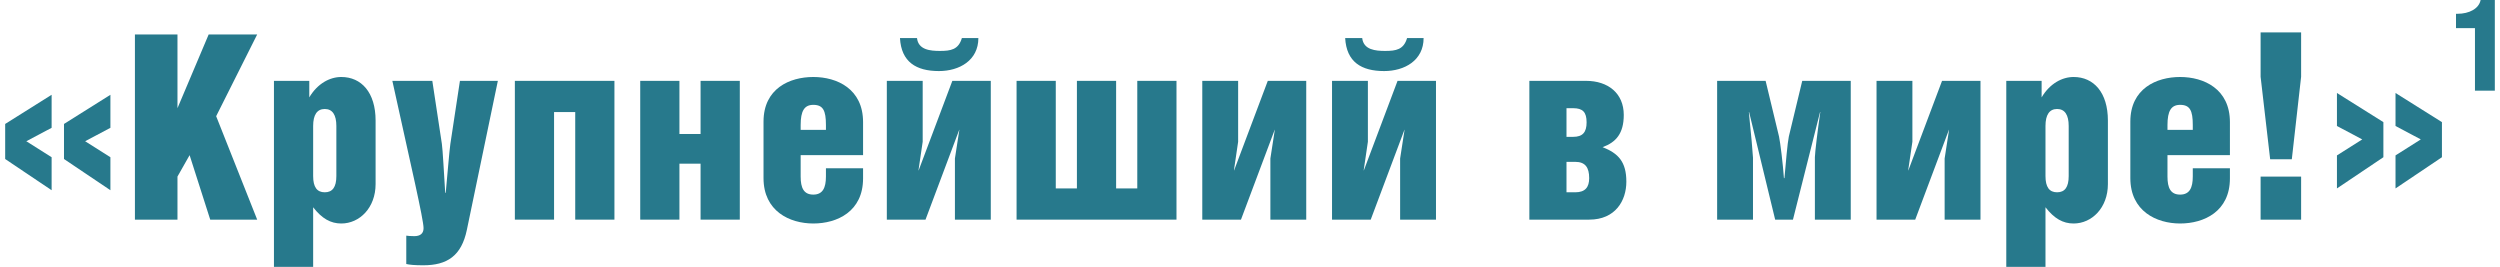 <?xml version="1.0" encoding="UTF-8"?> <svg xmlns="http://www.w3.org/2000/svg" xmlns:xlink="http://www.w3.org/1999/xlink" xmlns:xodm="http://www.corel.com/coreldraw/odm/2003" xml:space="preserve" width="965px" height="103px" version="1.1" style="shape-rendering:geometricPrecision; text-rendering:geometricPrecision; image-rendering:optimizeQuality; fill-rule:evenodd; clip-rule:evenodd" viewBox="0 0 915.1 98.08"> <defs> <style type="text/css"> .fil0 {fill:#27798C;fill-rule:nonzero} </style> </defs> <g id="Layer_x0020_1">  <path class="fil0" d="M38.68 34.84l-17.06 10.72 0 12.89 17.06 11.47 0 -12.13 -9.29 -5.88 9.29 -4.93 0 -12.14zm-21.61 0l-17.07 10.72 0 12.89 17.07 11.47 0 -12.13 -9.3 -5.88 9.3 -4.93 0 -12.14z"></path> <polygon id="1" class="fil0" points="63.33,12.66 47.69,12.66 47.69,80.73 63.33,80.73 63.33,64.9 67.79,57.03 75.37,80.73 92.63,80.73 77.55,42.71 92.63,12.66 74.8,12.66 63.33,39.77 "></polygon> <path id="2" class="fil0" d="M117.47 40.06c2.84,0 4.26,2.18 4.26,6.25l0 18.4c0,4.07 -1.42,5.97 -4.26,5.97 -2.85,0 -4.27,-1.9 -4.27,-5.97l0 -18.4c0,-4.07 1.42,-6.25 4.27,-6.25zm-4.27 36.12c3.22,4.17 6.45,5.97 10.34,5.97 6.73,0 12.61,-5.78 12.61,-14.5l0 -23.33c0,-10.33 -5.22,-16.02 -12.61,-16.02 -4.18,0 -8.73,2.37 -11.76,7.49l0 -6.07 -12.99 0 0 68.36 14.41 0 0 -21.9z"></path> <path id="3" class="fil0" d="M142.31 29.72c6.92,31.48 11.47,50.91 11.47,54.14 0,1.99 -1.23,2.94 -3.41,2.94 -1.33,0 -2.47,-0.1 -2.94,-0.19l0 10.43c1.23,0.28 2.94,0.47 6.25,0.47 8.73,0 14.04,-3.41 16.03,-13.08l11.38 -54.71 -13.94 0 -3.51 23.14c-0.38,2.56 -1.14,12.04 -1.71,18.01l-0.19 0c-0.38,-5.97 -0.94,-16.31 -1.23,-18.01l-3.51 -23.14 -14.69 0z"></path> <polygon id="4" class="fil0" points="187.34,29.72 187.34,80.73 201.75,80.73 201.75,41.19 209.53,41.19 209.53,80.73 223.94,80.73 223.94,29.72 "></polygon> <polygon id="5" class="fil0" points="247.83,49.25 247.83,29.72 233.42,29.72 233.42,80.73 247.83,80.73 247.83,60.16 255.6,60.16 255.6,80.73 270.02,80.73 270.02,29.72 255.6,29.72 255.6,49.25 "></polygon> <path id="6" class="fil0" d="M315.33 57.03l0 -12.14c0,-12.23 -9.57,-16.59 -18.29,-16.59 -8.73,0 -18.3,4.27 -18.3,16.4l0 20.77c0,12.13 9.57,16.68 18.3,16.68 8.72,0 18.29,-4.36 18.29,-16.59l0 -3.7 -13.65 0 0 3.04c0,4.07 -1.14,6.63 -4.64,6.63 -3.51,0 -4.65,-2.46 -4.65,-6.63l0 -7.87 22.94 0zm-22.94 -9.29l0 -1.8c0,-5.12 1.33,-7.4 4.65,-7.4 3.6,0 4.64,2.09 4.64,7.4l0 1.8 -9.29 0z"></path> <path id="7" class="fil0" d="M328.89 13.98c0.48,8.82 5.98,12.14 14.32,12.14 7.49,0 14.5,-3.89 14.5,-12.14l-6.06 0c-1.24,4.27 -4.08,4.74 -8.06,4.74 -3.51,0 -7.97,-0.37 -8.44,-4.74l-6.26 0zm-4.83 15.74l0 51.01 14.22 0 12.42 -33.09 0 0.19 -1.61 10.43 0 22.47 13.18 0 0 -51.01 -14.13 0 -12.42 33 0 -0.29 1.52 -10.33 0 -22.38 -13.18 0z"></path> <polygon id="8" class="fil0" points="386.16,29.72 371.75,29.72 371.75,80.73 430.53,80.73 430.53,29.72 416.12,29.72 416.12,69.26 408.34,69.26 408.34,29.72 393.93,29.72 393.93,69.26 386.16,69.26 "></polygon> <polygon id="9" class="fil0" points="440.01,29.72 440.01,80.73 454.23,80.73 466.65,47.64 466.65,47.83 465.04,58.26 465.04,80.73 478.22,80.73 478.22,29.72 464.09,29.72 451.67,62.72 451.67,62.43 453.19,52.1 453.19,29.72 "></polygon> <path id="10" class="fil0" d="M492.53 13.98c0.48,8.82 5.98,12.14 14.32,12.14 7.49,0 14.51,-3.89 14.51,-12.14l-6.07 0c-1.24,4.27 -4.08,4.74 -8.06,4.74 -3.51,0 -7.96,-0.37 -8.44,-4.74l-6.26 0zm-4.83 15.74l0 51.01 14.22 0 12.42 -33.09 0 0.19 -1.61 10.43 0 22.47 13.18 0 0 -51.01 -14.13 0 -12.42 33 0 -0.29 1.52 -10.33 0 -22.38 -13.18 0z"></path> <path id="11" class="fil0" d="M573.88 39.77l2.46 0c3.51,0 4.93,1.42 4.93,5.22 0,3.6 -1.42,5.31 -4.93,5.31l-2.46 0 0 -10.53zm0 19.72l3.22 0c3.7,0 5.12,2.09 5.12,5.98 0,3.31 -1.42,5.21 -5.12,5.21l-3.22 0 0 -11.19zm-13.65 21.24l21.99 0c9.67,0 13.66,-7.02 13.66,-13.94 0,-7.3 -2.94,-10.43 -8.73,-12.7 4.93,-1.8 7.78,-5.03 7.78,-11.85 0,-7.97 -5.79,-12.52 -13.84,-12.52l-20.86 0 0 51.01z"></path> <path id="12" class="fil0" d="M629.25 29.72l0 51.01 13.18 0 0 -22.75c0,-0.86 -0.76,-9.58 -1.52,-16.79l0.09 0 9.58 39.54 6.54 0 9.96 -39.54 0.09 0c-0.95,6.45 -1.99,15.17 -1.99,16.6l0 22.94 13.18 0 0 -51.01 -17.83 0 -4.93 20.48c-0.47,2.18 -1.13,9.77 -1.61,15.27l-0.19 0c-0.38,-5.31 -1.33,-13.09 -1.8,-15.27l-4.93 -20.48 -17.82 0z"></path> <polygon id="13" class="fil0" points="687.84,29.72 687.84,80.73 702.06,80.73 714.48,47.64 714.48,47.83 712.87,58.26 712.87,80.73 726.05,80.73 726.05,29.72 711.92,29.72 699.5,62.72 699.5,62.43 701.02,52.1 701.02,29.72 "></polygon> <path id="14" class="fil0" d="M754.21 40.06c2.84,0 4.26,2.18 4.26,6.25l0 18.4c0,4.07 -1.42,5.97 -4.26,5.97 -2.85,0 -4.27,-1.9 -4.27,-5.97l0 -18.4c0,-4.07 1.42,-6.25 4.27,-6.25zm-4.27 36.12c3.22,4.17 6.45,5.97 10.33,5.97 6.73,0 12.61,-5.78 12.61,-14.5l0 -23.33c0,-10.33 -5.21,-16.02 -12.61,-16.02 -4.17,0 -8.72,2.37 -11.75,7.49l0 -6.07 -12.99 0 0 68.36 14.41 0 0 -21.9z"></path> <path id="15" class="fil0" d="M817.73 57.03l0 -12.14c0,-12.23 -9.58,-16.59 -18.3,-16.59 -8.72,0 -18.3,4.27 -18.3,16.4l0 20.77c0,12.13 9.58,16.68 18.3,16.68 8.72,0 18.3,-4.36 18.3,-16.59l0 -3.7 -13.65 0 0 3.04c0,4.07 -1.14,6.63 -4.65,6.63 -3.51,0 -4.65,-2.46 -4.65,-6.63l0 -7.87 22.95 0zm-22.95 -9.29l0 -1.8c0,-5.12 1.33,-7.4 4.65,-7.4 3.6,0 4.65,2.09 4.65,7.4l0 1.8 -9.3 0z"></path> <path id="16" class="fil0" d="M829.01 80.73l14.89 0 0 -15.83 -14.89 0 0 15.83zm0 -68.83l0 16.31 3.51 30.33 7.96 0 3.42 -30.33 0 -16.31 -14.89 0z"></path> <path id="17" class="fil0" d="M878.6 34.18l0 12.13 9.29 4.93 -9.29 5.88 0 12.14 17.06 -11.47 0 -12.9 -17.06 -10.71zm-21.53 0l0 12.13 9.3 4.93 -9.3 5.88 0 12.14 17.07 -11.47 0 -12.9 -17.07 -10.71z"></path> <path id="18" class="fil0" d="M907.8 33.33l7.3 0 0 -33.33 -5.22 0c-0.61,3.18 -4.17,5.07 -8.53,5.07l-0.52 0 0 5.26 6.97 0 0 23z"></path> </g> </svg> 
